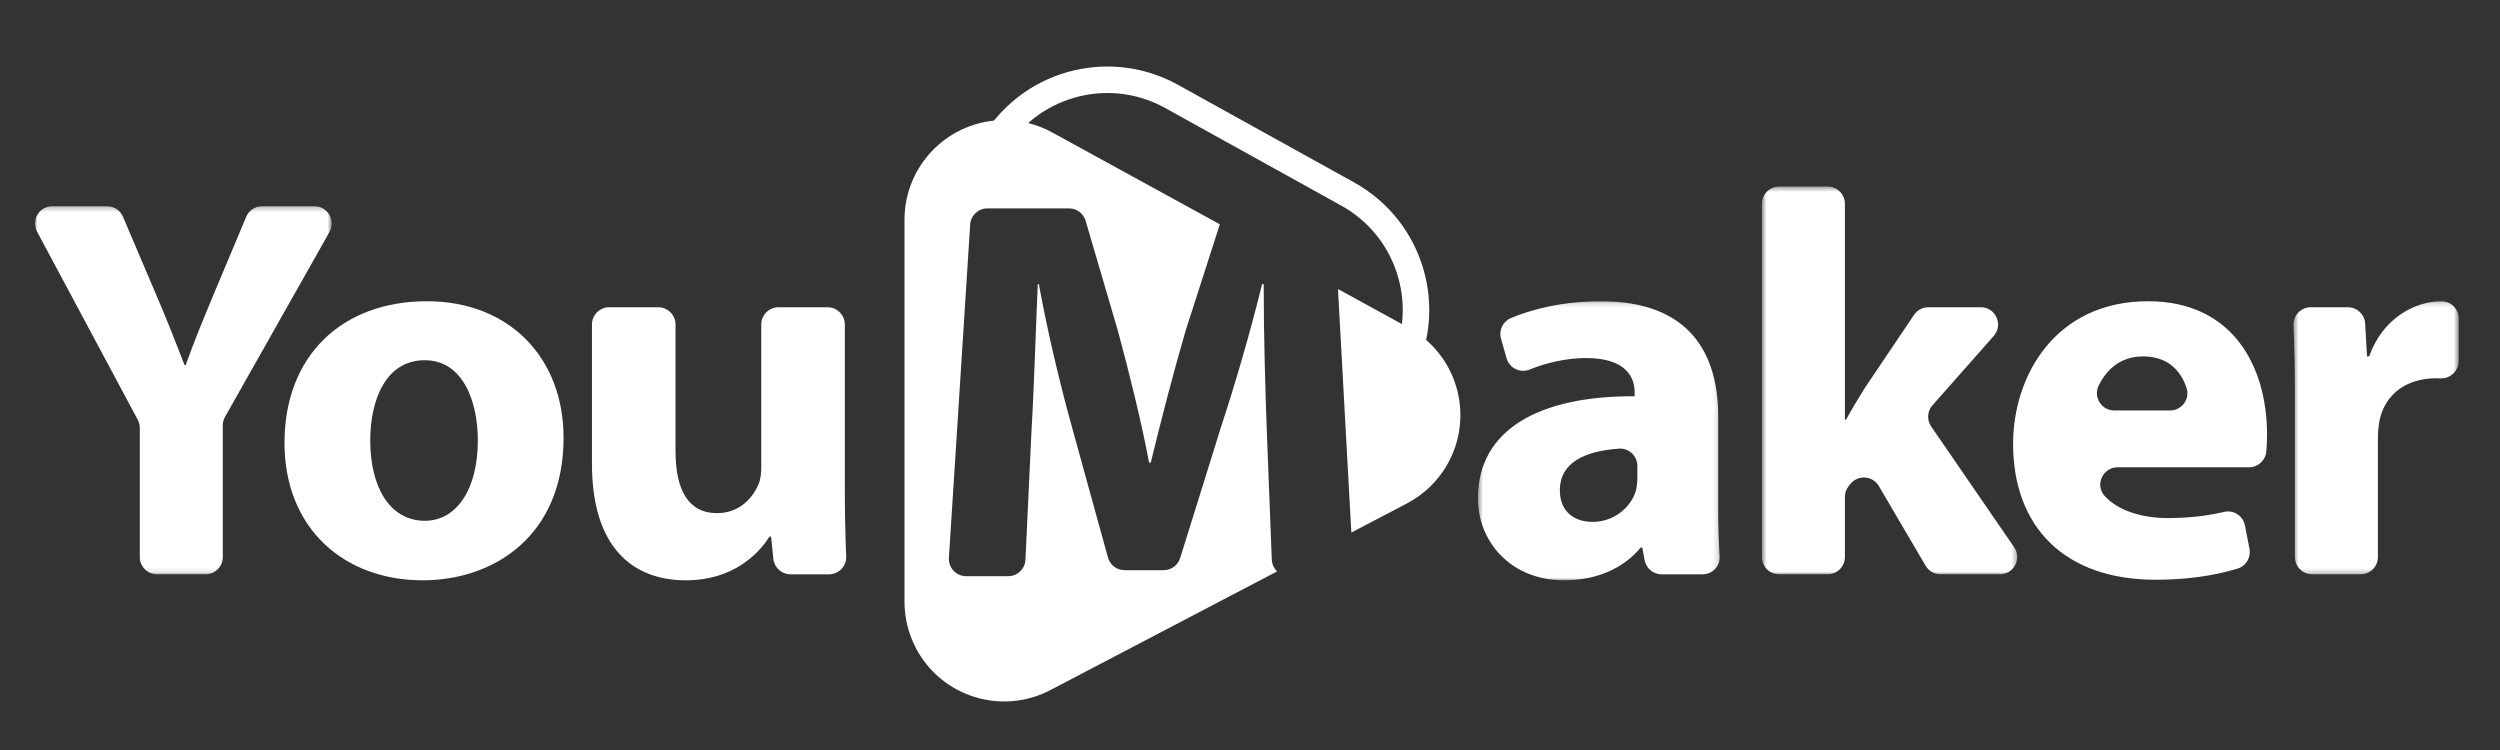 <?xml version="1.0" encoding="UTF-8"?>
<svg width="500px" height="150px" viewBox="0 0 500 150" version="1.1" xmlns="http://www.w3.org/2000/svg" xmlns:xlink="http://www.w3.org/1999/xlink">
    <rect x="0" y="0" width="500" height="150" fill="#333333" stroke="none"/>
    <!-- Generator: Sketch 63.1 (92452) - https://sketch.com -->
    <title>Youmaker_Player_White</title>
    <desc>Created with Sketch.</desc>
    <defs>
        <polygon id="path-1" points="-1.12976302e-14 0.271 59.347 0.271 59.347 73.889 -1.12976302e-14 73.889"></polygon>
        <polygon id="path-3" points="0.474 0.163 48.853 0.163 48.853 55.976 0.474 55.976"></polygon>
        <polygon id="path-5" points="0.611 0.436 51.68 0.436 51.68 77.985 0.611 77.985"></polygon>
        <polygon id="path-7" points="0.441 0.163 33.488 0.163 33.488 54.775 0.441 54.775"></polygon>
    </defs>
    <g id="Youmaker_Player_White" stroke="none" stroke-width="1" fill="none" fill-rule="evenodd">
        <g id="Group" transform="translate(7, 6)">
            <g id="Group-7" transform="translate(0, 30.876)">
                <g id="Group-3" transform="translate(0, 4.096)">
                    <mask id="mask-2" fill="white">
                        <use xlink:href="#path-1"></use>
                    </mask>
                    <g id="Clip-2"></g>
                    <path d="M20.957,70.434 L20.957,44.609 C20.957,44.04 20.815,43.48 20.547,42.979 L0.413,5.356 C-0.818,3.054 0.849,0.271 3.461,0.271 L14.413,0.271 C15.797,0.271 17.049,1.098 17.591,2.372 L24.233,17.966 C26.527,23.318 28.056,27.25 29.914,32.056 L30.131,32.056 C31.77,27.468 33.517,23.209 35.702,17.966 L42.24,2.39 C42.778,1.106 44.034,0.271 45.425,0.271 L55.886,0.271 C58.531,0.271 60.196,3.123 58.895,5.426 L38.005,42.406 C37.711,42.925 37.559,43.51 37.559,44.106 L37.559,70.434 C37.559,72.342 36.01,73.889 34.103,73.889 L24.411,73.889 C22.504,73.889 20.957,72.342 20.957,70.434" id="Fill-1" fill="#FFFFFF" mask="url(#mask-2)"></path>
                </g>
                <path d="M67.048,51.224 C67.048,60.399 70.871,67.28 77.97,67.28 C84.415,67.28 88.566,60.837 88.566,51.224 C88.566,43.251 85.508,35.169 77.97,35.169 C69.997,35.169 67.048,43.36 67.048,51.224 M105.713,50.678 C105.713,70.229 91.842,79.185 77.534,79.185 C61.915,79.185 49.899,68.919 49.899,51.661 C49.899,34.404 61.259,23.373 78.407,23.373 C94.791,23.373 105.713,34.623 105.713,50.678" id="Fill-4" fill="#FFFFFF"></path>
                <path d="M161.963,60.837 C161.963,66.081 162.086,70.588 162.239,74.404 C162.32,76.363 160.748,77.985 158.788,77.985 L151.105,77.985 C149.332,77.985 147.846,76.643 147.666,74.879 L147.218,70.448 L146.891,70.448 C144.815,73.725 139.791,79.186 130.18,79.186 C119.367,79.186 111.393,72.414 111.393,55.922 L111.393,28.029 C111.393,26.12 112.94,24.574 114.848,24.574 L124.649,24.574 C126.556,24.574 128.104,26.12 128.104,28.029 L128.104,53.299 C128.104,61.055 130.616,65.752 136.405,65.752 C140.993,65.752 143.615,62.584 144.706,59.963 C145.144,58.98 145.252,57.669 145.252,56.359 L145.252,28.029 C145.252,26.12 146.799,24.574 148.706,24.574 L158.508,24.574 C160.415,24.574 161.963,26.12 161.963,28.029 L161.963,60.837 Z" id="Fill-6" fill="#FFFFFF"></path>
                <g id="Group-12" transform="translate(288.108, 23.21)">
                    <mask id="mask-4" fill="white">
                        <use xlink:href="#path-3"></use>
                    </mask>
                    <g id="Clip-11"></g>
                    <path d="M32.368,33.096 C32.368,31.097 30.671,29.501 28.677,29.643 C21.794,30.135 16.859,32.451 16.859,37.955 C16.859,42.215 19.699,44.29 23.411,44.29 C27.561,44.29 30.948,41.559 32.041,38.173 C32.259,37.3 32.368,36.315 32.368,35.334 L32.368,33.096 Z M37.212,54.775 C35.544,54.775 34.115,53.585 33.814,51.944 L33.351,49.423 L33.022,49.423 C29.529,53.683 24.067,55.977 17.731,55.977 C6.918,55.977 0.474,48.113 0.474,39.593 C0.474,25.722 12.927,19.058 31.822,19.167 L31.822,18.403 C31.822,15.563 30.292,11.522 22.1,11.522 C18.189,11.522 14.108,12.475 10.824,13.818 C8.924,14.595 6.778,13.542 6.214,11.568 L5.095,7.657 C4.614,5.968 5.471,4.193 7.09,3.514 C11.178,1.802 17.363,0.163 25.05,0.163 C42.854,0.163 48.533,10.648 48.533,23.209 L48.533,41.778 C48.533,45.128 48.626,48.384 48.842,51.063 C49.006,53.067 47.41,54.775 45.397,54.775 L37.212,54.775 Z" id="Fill-10" fill="#FFFFFF" mask="url(#mask-4)"></path>
                </g>
                <g id="Group-15" transform="translate(344.767, 0)">
                    <mask id="mask-6" fill="white">
                        <use xlink:href="#path-5"></use>
                    </mask>
                    <g id="Clip-14"></g>
                    <path d="M17.213,47.074 L17.431,47.074 C18.633,44.89 19.943,42.705 21.254,40.63 L31.039,26.099 C31.682,25.145 32.757,24.574 33.906,24.574 L44.389,24.574 C47.366,24.574 48.95,28.087 46.979,30.318 L34.728,44.178 C33.678,45.367 33.57,47.118 34.47,48.424 L51.066,72.572 C52.642,74.864 50.999,77.985 48.218,77.985 L36.339,77.985 C35.113,77.985 33.98,77.337 33.36,76.279 L23.994,60.325 C22.772,58.246 19.853,58.025 18.331,59.895 L17.986,60.321 C17.486,60.937 17.213,61.707 17.213,62.5 L17.213,74.53 C17.213,76.438 15.665,77.985 13.757,77.985 L4.065,77.985 C2.158,77.985 0.611,76.438 0.611,74.53 L0.611,3.89 C0.611,1.983 2.158,0.435 4.065,0.435 L13.757,0.435 C15.665,0.435 17.213,1.983 17.213,3.89 L17.213,47.074 Z" id="Fill-13" fill="#FFFFFF" mask="url(#mask-6)"></path>
                </g>
                <path d="M427.008,45.217 C429.326,45.217 431.036,42.967 430.32,40.762 C429.262,37.505 426.79,34.404 421.617,34.404 C417.032,34.404 414.235,37.127 412.726,40.264 C411.624,42.558 413.306,45.217 415.85,45.217 L427.008,45.217 Z M416.532,56.577 C413.556,56.577 411.914,60.14 413.936,62.324 C416.685,65.297 421.393,66.734 426.53,66.734 C430.771,66.734 434.401,66.308 437.834,65.501 C439.731,65.056 441.614,66.293 441.987,68.207 L442.892,72.868 C443.225,74.587 442.231,76.306 440.559,76.825 C435.706,78.325 430.106,79.076 424.129,79.076 C405.997,79.076 395.62,68.591 395.62,51.88 C395.62,38.336 404.031,23.373 422.6,23.373 C439.857,23.373 446.41,36.807 446.41,50.023 C446.41,51.23 446.35,52.38 446.265,53.393 C446.114,55.191 444.624,56.577 442.82,56.577 L416.532,56.577 Z" id="Fill-16" fill="#FFFFFF"></path>
                <g id="Group-20" transform="translate(451.259, 23.21)">
                    <mask id="mask-8" fill="white">
                        <use xlink:href="#path-7"></use>
                    </mask>
                    <g id="Clip-19"></g>
                    <path d="M0.72,18.949 C0.72,13.058 0.597,8.697 0.444,4.952 C0.364,2.99 1.934,1.364 3.896,1.364 L11.324,1.364 C13.157,1.364 14.672,2.797 14.774,4.627 L15.139,11.194 L15.576,11.194 C18.306,3.44 24.86,0.163 29.993,0.163 L30.04,0.163 C31.946,0.163 33.488,1.711 33.488,3.618 L33.488,12.064 C33.488,14.033 31.869,15.657 29.903,15.581 C29.616,15.569 29.319,15.563 29.01,15.563 C22.894,15.563 18.743,18.84 17.65,23.973 C17.433,25.066 17.323,26.376 17.323,27.687 L17.323,51.32 C17.323,53.229 15.775,54.775 13.868,54.775 L4.174,54.775 C2.267,54.775 0.72,53.229 0.72,51.32 L0.72,18.949 Z" id="Fill-18" fill="#FFFFFF" mask="url(#mask-8)"></path>
                </g>
            </g>
            <path d="M193.83,18.02 C197.178,18.02 200.472,18.863 203.408,20.472 L274.721,59.549 C284.375,64.839 287.912,76.952 282.623,86.606 C280.734,90.052 277.869,92.864 274.387,94.686 L252.175,106.313 L263.267,100.506 L260.594,51.807 L236.966,38.86 L230.132,60.122 C227.731,68.307 225.221,78.02 223.147,86.533 L223.147,86.533 L222.82,86.533 C221.184,77.911 218.891,68.744 216.599,60.231 L216.599,60.231 L210.123,38.156 C209.692,36.685 208.341,35.674 206.809,35.674 L206.809,35.674 L190.48,35.674 C188.659,35.674 187.15,37.089 187.034,38.907 L187.034,38.907 L182.782,105.562 C182.654,107.551 184.235,109.234 186.228,109.234 L186.228,109.234 L194.641,109.234 C196.485,109.234 198.004,107.786 198.09,105.944 L198.09,105.944 L199.245,81.294 C199.792,72.127 200.119,60.777 200.555,50.845 L200.555,50.845 L200.774,50.845 C202.52,60.449 205.031,70.926 207.43,79.548 L207.43,79.548 L214.591,105.499 C215.003,106.996 216.364,108.034 217.918,108.034 L217.918,108.034 L225.736,108.034 C227.248,108.034 228.583,107.052 229.032,105.608 L229.032,105.608 L237.226,79.33 C240.063,70.708 243.12,60.231 245.411,50.845 L245.411,50.845 L245.74,50.845 C245.74,61.541 246.067,72.236 246.394,81.076 L246.394,81.076 L247.356,105.915 C247.392,106.846 247.795,107.68 248.423,108.279 L248.423,108.279 L203.074,132.017 C193.321,137.122 181.277,133.354 176.172,123.602 C174.679,120.75 173.899,117.578 173.899,114.358 L173.899,37.951 C173.899,26.944 182.822,18.02 193.83,18.02 Z" id="Combined-Shape" fill="#FFFFFF"></path>
            <path d="M191.865,47.883 C191.865,33.248 203.729,21.383 218.365,21.383 L258.645,21.383 C273.28,21.383 285.145,33.248 285.145,47.883 L285.145,47.883 L285.145,47.883" id="Path-2" stroke="#FFFFFF" stroke-width="5.3" transform="translate(238.505, 34.633) rotate(29) translate(-238.505, -34.633) "></path>
        </g>
    </g>
</svg>